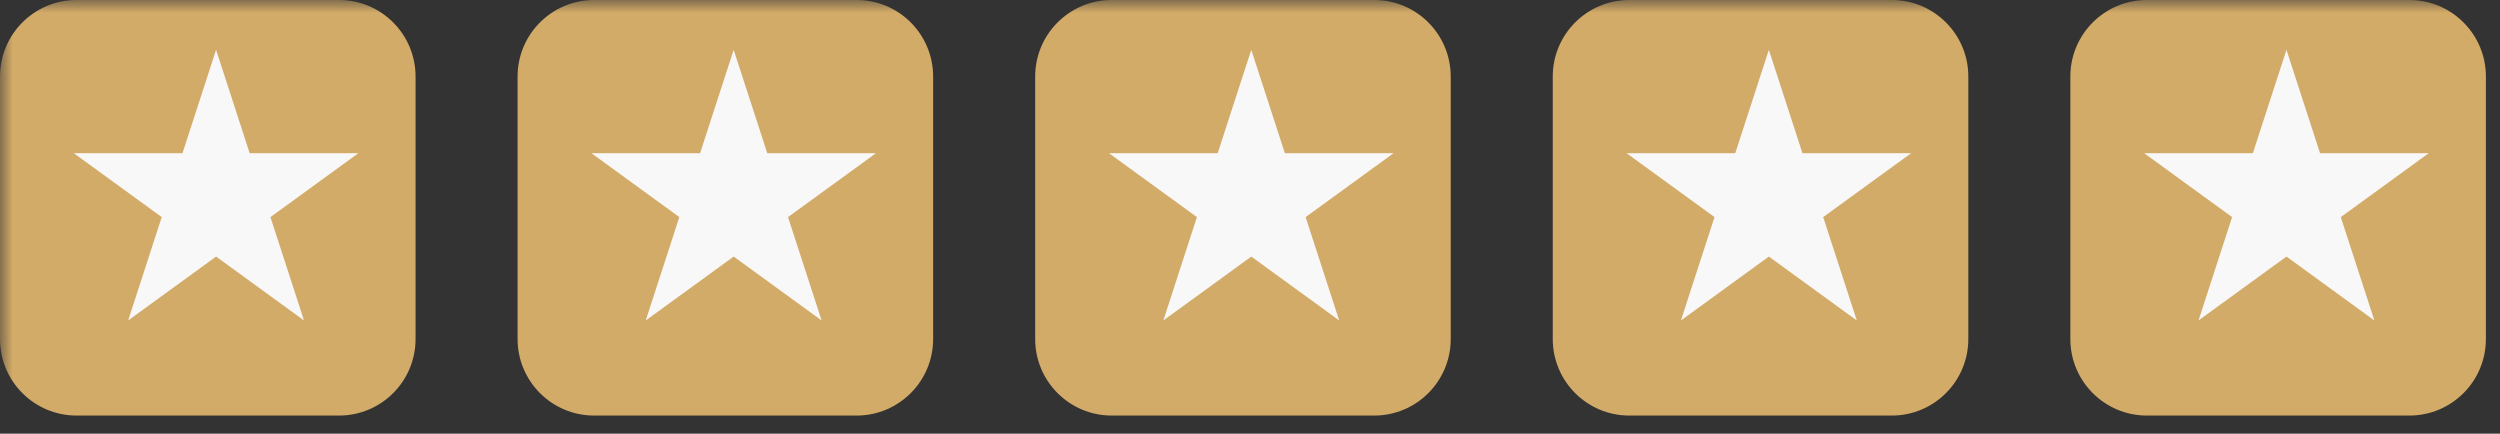 <svg width="98" height="17" viewBox="0 0 98 17" fill="none" xmlns="http://www.w3.org/2000/svg">
<rect x="0" y="0" width="98" height="17" fill="#333333" stroke="none"/>
<g clip-path="url(#clip0_90_311)">
<mask id="mask0_90_311" style="mask-type:luminance" maskUnits="userSpaceOnUse" x="0" y="0" width="98" height="17">
<path d="M98 0H0V17H98V0Z" fill="white"/>
</mask>
<g mask="url(#mask0_90_311)">
<path d="M13.29 0H3C1.343 0 0 1.343 0 3V13.29C0 14.946 1.343 16.29 3 16.29H13.29C14.946 16.29 16.29 14.946 16.29 13.29V3C16.29 1.343 14.946 0 13.29 0Z" fill="#D3AB68"/>
<path d="M8.47 1.953L9.787 6.005H14.048L10.601 8.51L11.917 12.562L8.47 10.057L5.024 12.562L6.34 8.51L2.893 6.005H7.154L8.47 1.953Z" fill="#F8F8F8"/>
<path d="M33.579 0H23.289C21.633 0 20.289 1.343 20.289 3V13.29C20.289 14.946 21.633 16.29 23.289 16.29H33.579C35.236 16.29 36.579 14.946 36.579 13.29V3C36.579 1.343 35.236 0 33.579 0Z" fill="#D3AB68"/>
<path d="M28.76 1.953L30.077 6.005H34.337L30.89 8.51L32.207 12.562L28.76 10.057L25.313 12.562L26.63 8.51L23.183 6.005H27.444L28.76 1.953Z" fill="#F8F8F8"/>
<path d="M53.868 0H43.579C41.922 0 40.579 1.343 40.579 3V13.29C40.579 14.946 41.922 16.29 43.579 16.29H53.868C55.525 16.29 56.868 14.946 56.868 13.29V3C56.868 1.343 55.525 0 53.868 0Z" fill="#D3AB68"/>
<path d="M49.05 1.953L50.366 6.005H54.627L51.18 8.51L52.496 12.562L49.05 10.057L45.603 12.562L46.919 8.51L43.472 6.005H47.733L49.05 1.953Z" fill="#F8F8F8"/>
<path d="M74.158 0H63.868C62.212 0 60.868 1.343 60.868 3V13.29C60.868 14.946 62.212 16.29 63.868 16.29H74.158C75.815 16.29 77.158 14.946 77.158 13.29V3C77.158 1.343 75.815 0 74.158 0Z" fill="#D3AB68"/>
<path d="M69.339 1.953L70.656 6.005H74.916L71.469 8.51L72.786 12.562L69.339 10.057L65.892 12.562L67.209 8.51L63.762 6.005H68.022L69.339 1.953Z" fill="#F8F8F8"/>
<path d="M94.447 0H84.158C82.501 0 81.158 1.343 81.158 3V13.29C81.158 14.946 82.501 16.29 84.158 16.29H94.447C96.104 16.29 97.447 14.946 97.447 13.29V3C97.447 1.343 96.104 0 94.447 0Z" fill="#D3AB68"/>
<path d="M89.629 1.953L90.945 6.005H95.206L91.759 8.51L93.075 12.562L89.629 10.057L86.182 12.562L87.498 8.51L84.051 6.005H88.312L89.629 1.953Z" fill="#F8F8F8"/>
</g>
</g>
<defs>
<clipPath id="clip0_90_311">
<rect width="98" height="17" fill="white"/>
</clipPath>
</defs>
</svg>
